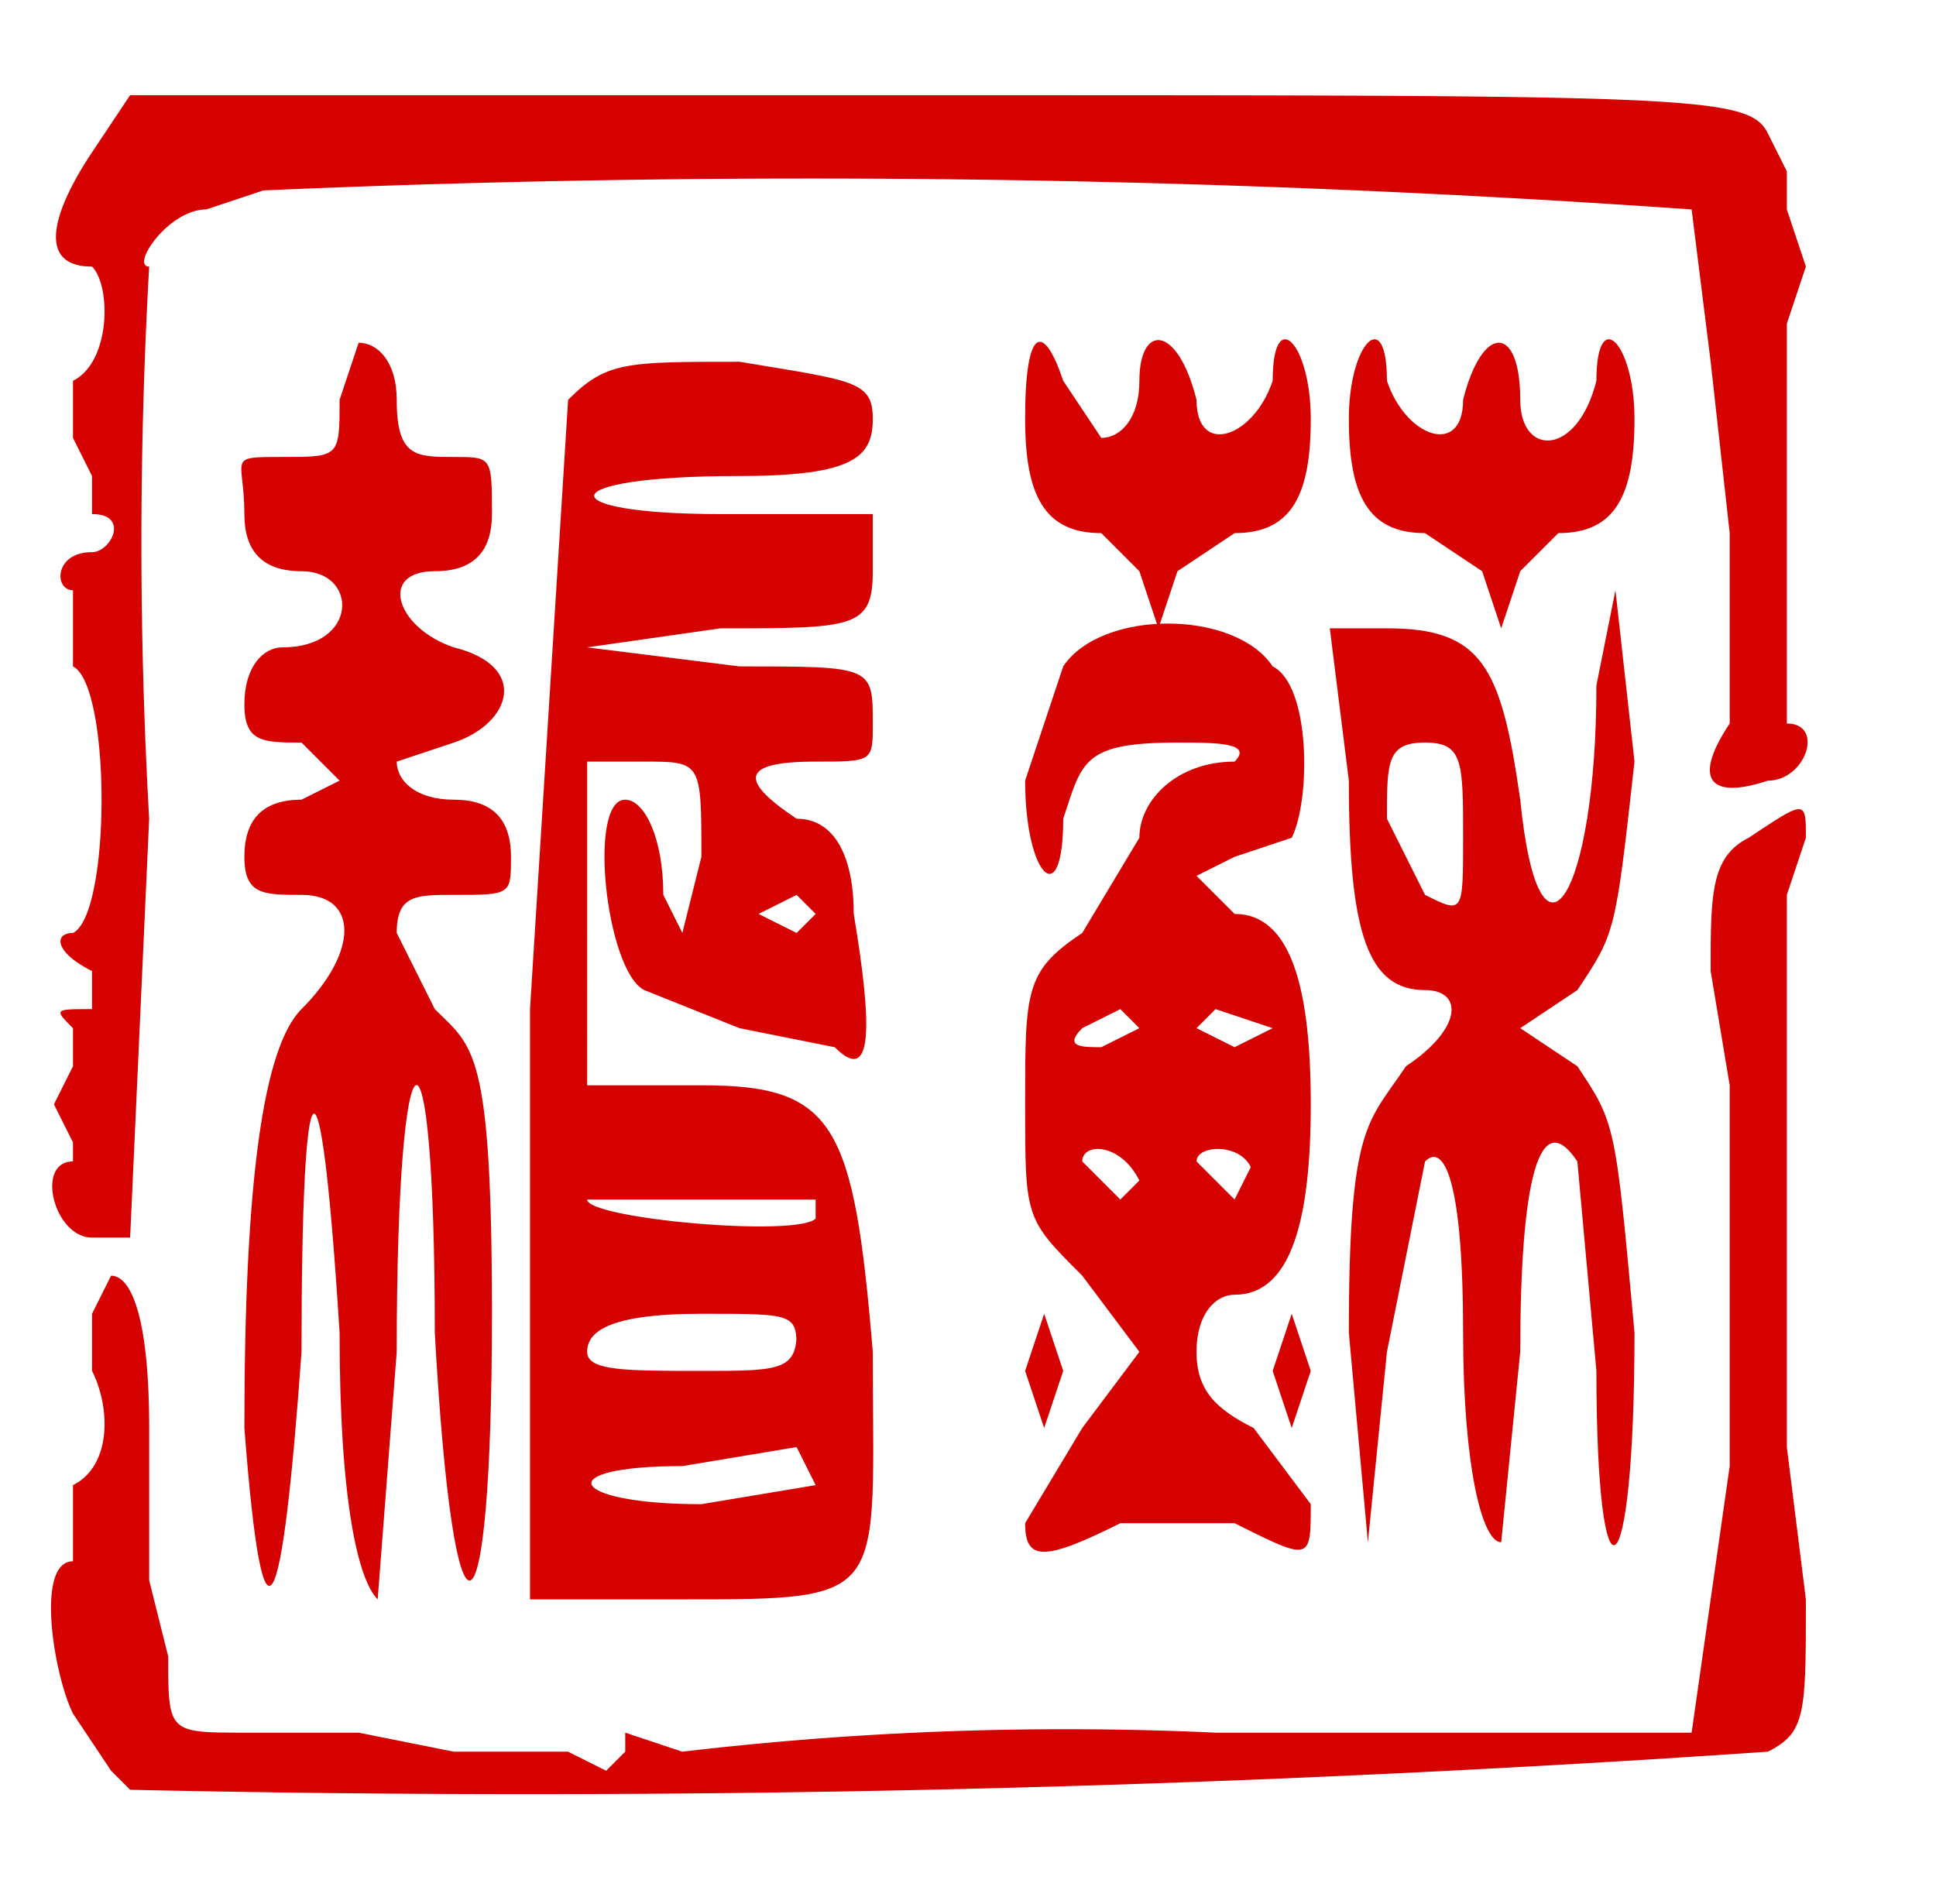 <svg fill="#D50000" xmlns="http://www.w3.org/2000/svg" version="1.0" width="61" height="60" viewBox="43 40 100 100"><path d="M47 48c-2 3-3 6 0 6 1 1 1 5-1 6v3l1 2v2c2 0 1 2 0 2-2 0-2 2-1 2v4c2 1 2 13 0 14-1 0-1 1 1 2v2c-2 0-2 0-1 1v2l-1 2 1 2v1c-2 0-1 4 1 4h2l1-22a258 258 0 0 1 0-29c-1 0 1-3 3-3l3-1a661 661 0 0 1 75 1l1 8 1 9v10c-2 3-1 4 2 3 2 0 3-3 1-3V57l1-3-1-3v-2l-1-2c-1-2-4-2-44-2H49l-2 3z"/><path d="M60 61c0 3 0 3-3 3s-2 0-2 3c0 2 1 3 3 3 3 0 3 4-1 4-1 0-2 1-2 3s1 2 3 2l2 2-2 1c-2 0-3 1-3 3s1 2 3 2c3 0 3 3 0 6-2 2-3 9-3 22 1 13 2 10 3-4 0-16 1-17 2-1 0 9 1 13 2 14l1-13c0-18 2-19 2-1 1 18 3 17 3-1 0-14-1-14-3-16l-2-4c0-2 1-2 3-2 3 0 3 0 3-2s-1-3-3-3-3-1-3-2l3-1c3-1 4-4 0-5-3-1-4-4-1-4 2 0 3-1 3-3 0-3 0-3-2-3s-3 0-3-3c0-2-1-3-2-3l-1 3zm36 1c0 4 1 6 4 6l2 2 1 3 1-3 3-2c3 0 4-2 4-6s-2-6-2-2c-1 3-4 4-4 1-1-4-3-4-3-1 0 2-1 3-2 3l-2-3c-1-3-2-3-2 2zm17 0c0 4 1 6 4 6l3 2 1 3 1-3 2-2c3 0 4-2 4-6s-2-6-2-2c-1 4-4 4-4 1 0-4-2-4-3 0 0 3-3 2-4-1 0-4-2-2-2 2zm-41-1-2 32v31h8c11 0 10 0 10-13-1-12-2-14-9-14h-6V80h3c3 0 3 0 3 5l-1 4-1-2c0-3-1-5-2-5-2 0-1 9 1 10l5 2 5 1c2 2 2-1 1-7 0-3-1-5-3-5-3-2-3-3 1-3 3 0 3 0 3-2 0-3 0-3-7-3l-8-1 7-1c7 0 8 0 8-3v-3h-8c-9 0-9-2 1-2 6 0 7-1 7-3s-1-2-7-3c-6 0-7 0-9 2zm13 27-1 1-2-1 2-1 1 1zm0 15v1c-1 1-12 0-12-1h12zm-1 7c0 2-1 2-5 2s-6 0-6-1 1-2 6-2 5 0 5 2zm1 8-6 1c-7 0-8-2-1-2l6-1 1 2z"/><path d="M126 76c0 11-3 16-4 6-1-7-2-9-7-9h-3l1 8c0 8 1 11 4 11 2 0 2 2-1 4-2 3-3 3-3 14l1 11 1-10 2-10c1-1 2 1 2 9 0 7 1 11 2 11l1-10c0-9 1-13 3-10l1 11c0 13 2 12 2-2-1-11-1-11-3-14l-3-2 3-2c2-3 2-3 3-12l-1-9-1 5zm-7 8c0 4 0 4-2 3l-2-4c0-3 0-4 2-4s2 1 2 5zm-21-9-2 6c0 5 2 7 2 2 1-3 1-4 6-4 2 0 4 0 3 1-3 0-5 2-5 4l-3 5c-3 2-3 3-3 9s0 6 3 9l3 4-3 4-3 5c0 2 1 2 5 0h6c4 2 4 2 4-1l-3-4c-2-1-3-2-3-4s1-3 2-3c3 0 4-4 4-10s-1-10-4-10l-2-2 2-1 3-1c1-2 1-8-1-9-2-3-9-3-11 0zm4 19-2 1c-1 0-2 0-1-1l2-1 1 1zm7 0-2 1-2-1 1-1 3 1zm-7 8-1 1-2-2c0-1 2-1 3 1zm6-1-1 2-2-2c0-1 3-1 3 1z"/><path d="M134 84c-2 1-2 3-2 7l1 6v20l-1 7-1 7h-25a172 172 0 0 0-28 1l-3-1v1l-1 1-2-1h-6l-5-1h-6c-4 0-4 0-4-4l-1-4v-8c0-6-1-8-2-8l-1 2v3c1 2 1 5-1 6v4c-2 0-1 6 0 8l2 3 1 1a950 950 0 0 0 86-2c2-1 2-2 2-8l-1-8V87l1-3c0-2 0-2-3 0z"/><path d="m96 112 1 3 1-3-1-3-1 3zm13 0 1 3 1-3-1-3-1 3z"/></svg>
